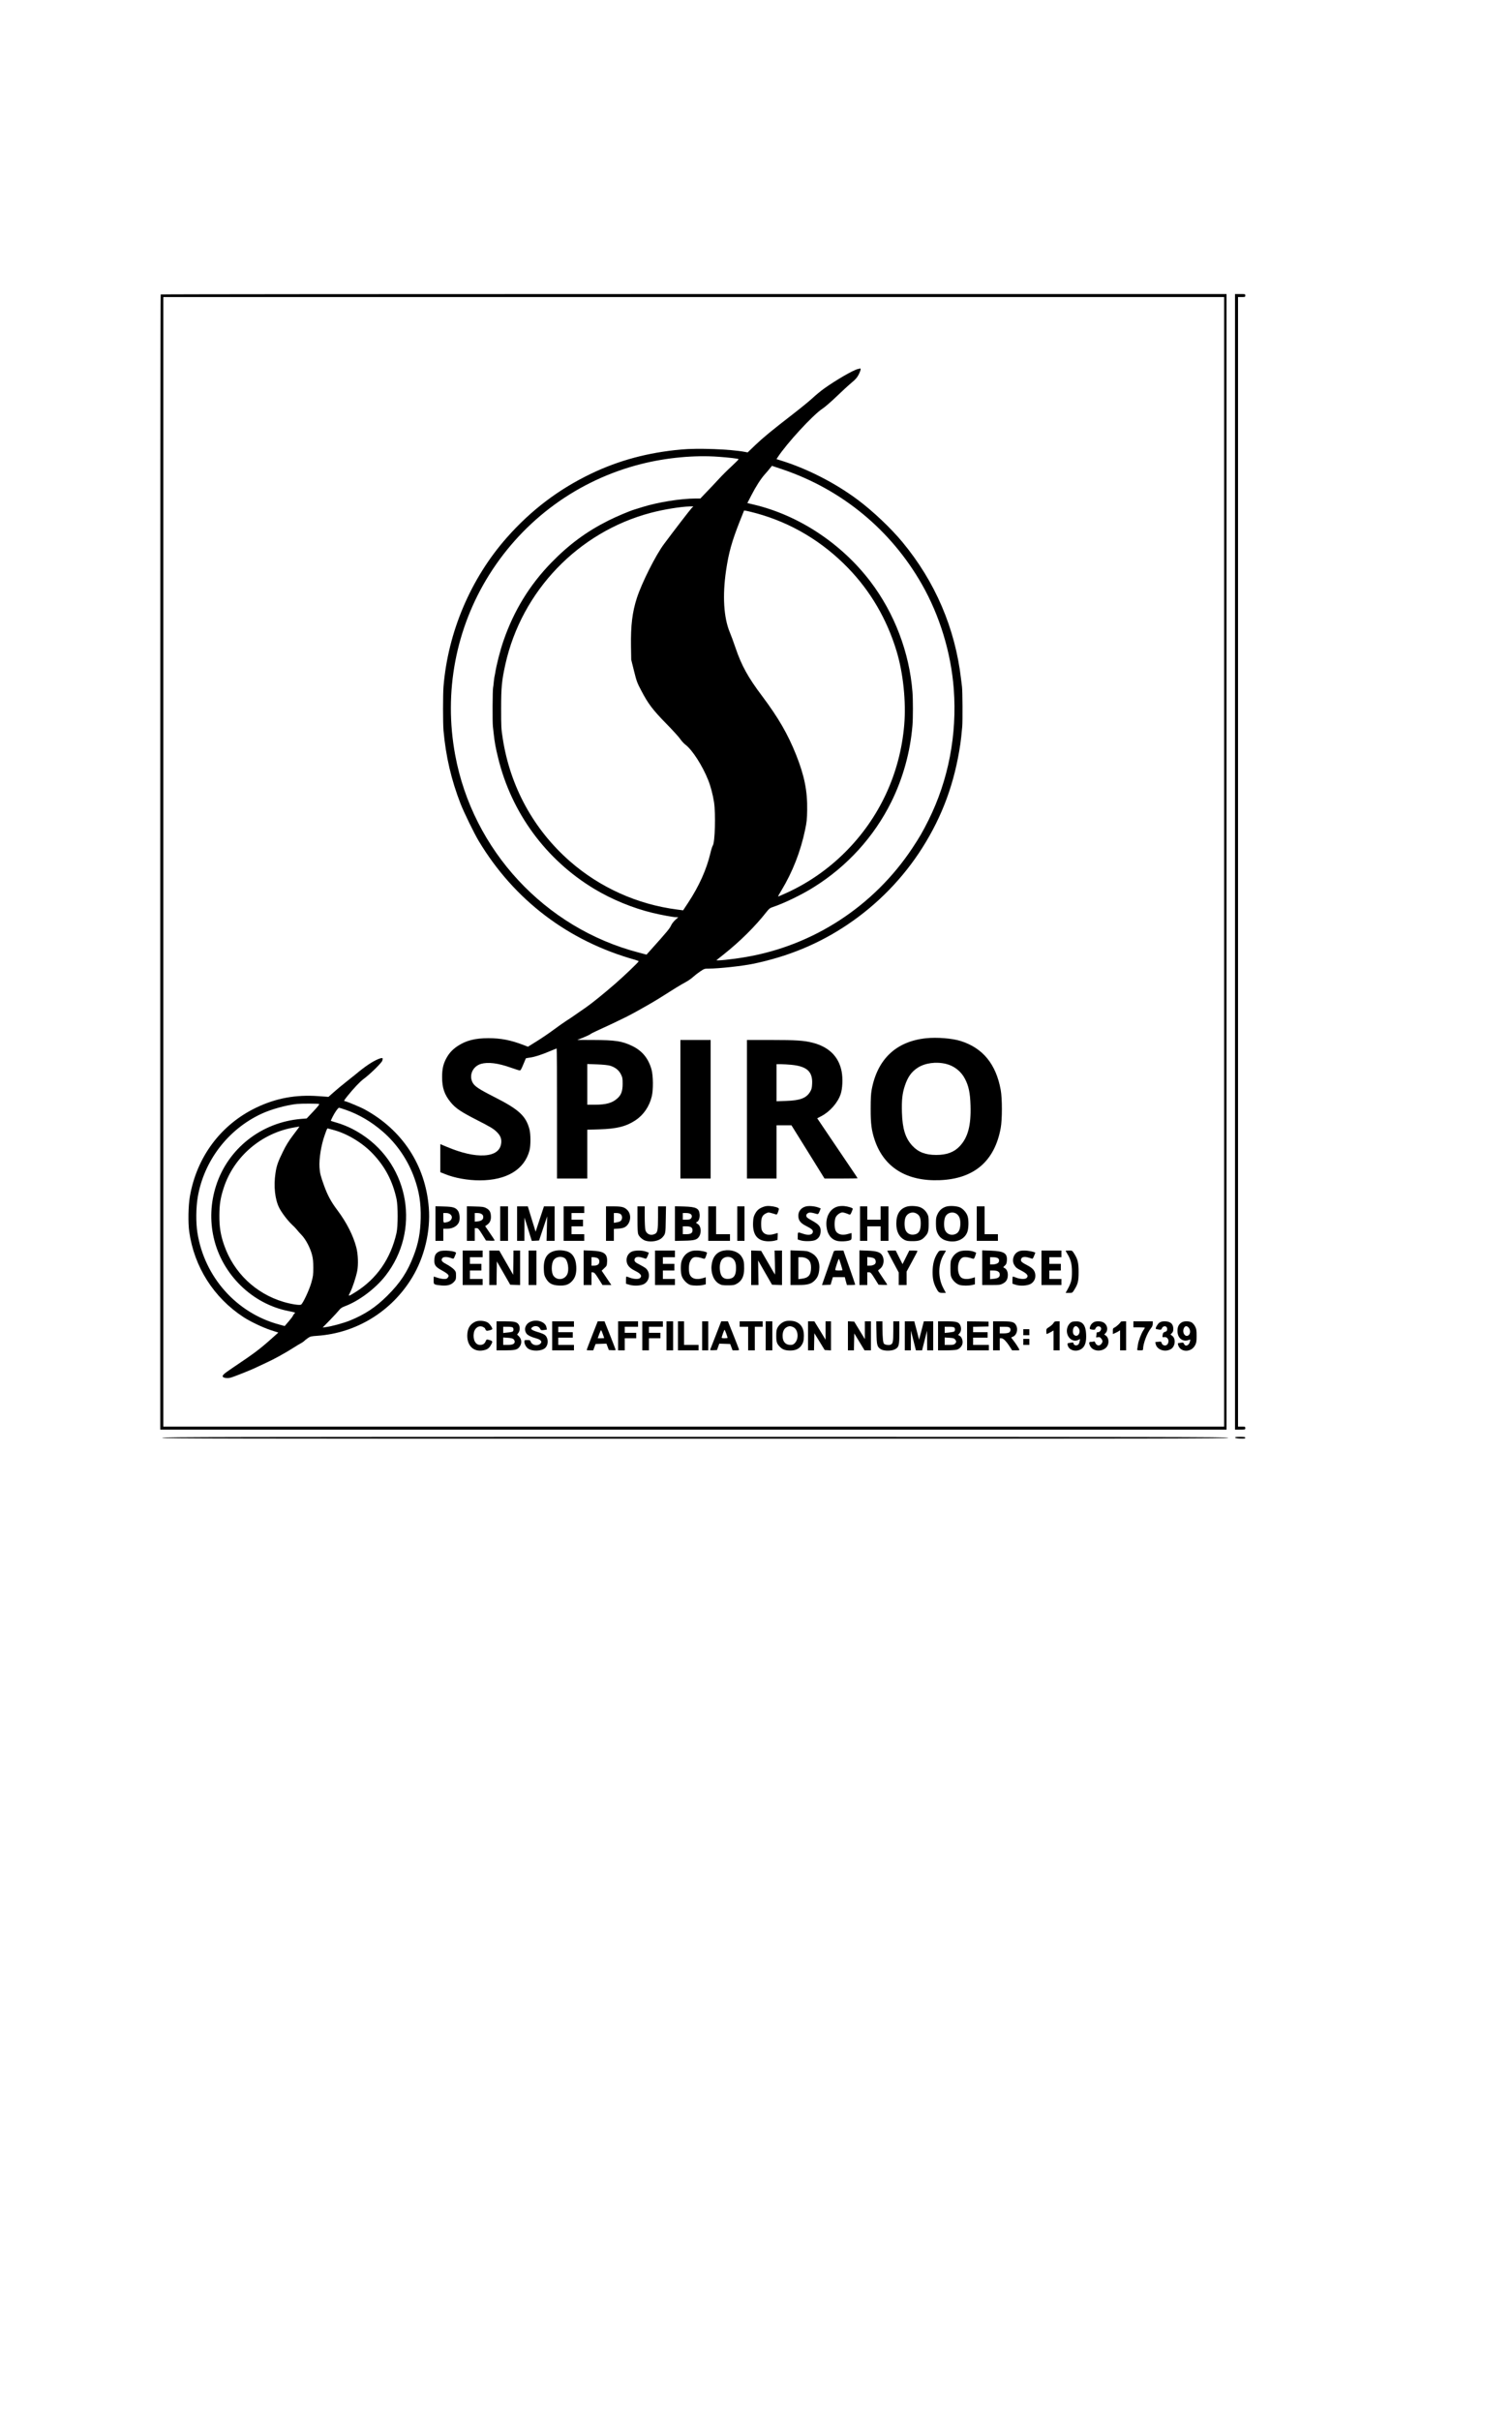 <?xml version="1.0" encoding="UTF-8" standalone="yes"?>
<svg version="1.0" xmlns="http://www.w3.org/2000/svg" width="2500" height="4000" viewBox="0 0 2500 4000" preserveAspectRatio="xMidYMid meet">
  <g transform="translate(0,4000) scale(0.1,-0.1)" fill="#000000" stroke="none">
    <path d="M2657 35133 c-4 -3 -7 -4227 -7 -9385 l0 -9378 8815 0 8815 0 0 9385
0 9385 -8808 0 c-4845 0 -8812 -3 -8815 -7z m17583 -9378 l0 -9335 -8770 0
-8770 0 0 9335 0 9335 8770 0 8770 0 0 -9335z"/>
    <path d="M14183 33900 c-77 -18 -360 -182 -555 -321 -53 -38 -139 -108 -191
-157 -53 -49 -198 -168 -324 -265 -368 -285 -491 -387 -625 -514 l-126 -121
-48 9 c-239 45 -778 65 -1054 39 -551 -51 -1026 -179 -1488 -400 -537 -258
-993 -604 -1391 -1055 -598 -676 -974 -1562 -1048 -2465 -10 -124 -10 -610 0
-724 39 -433 129 -818 284 -1216 56 -142 222 -483 298 -610 586 -976 1481
-1656 2588 -1965 31 -9 57 -20 57 -24 0 -13 -245 -247 -390 -373 -194 -168
-381 -319 -477 -386 -46 -31 -125 -86 -176 -122 -50 -36 -122 -84 -158 -106
-36 -23 -127 -87 -201 -142 -75 -56 -201 -142 -282 -192 l-146 -91 -79 30
c-206 79 -370 111 -576 111 -223 0 -371 -39 -510 -131 -87 -59 -142 -119 -190
-210 -47 -90 -65 -172 -65 -304 0 -176 39 -290 143 -416 82 -99 167 -156 441
-296 197 -100 262 -138 307 -181 69 -63 94 -118 87 -191 -12 -127 -108 -198
-280 -208 -165 -10 -376 38 -623 142 l-105 44 0 -232 0 -232 78 -31 c158 -65
376 -104 574 -104 444 0 739 178 823 495 21 82 21 263 0 346 -58 223 -174 330
-576 534 -268 136 -336 182 -368 248 -58 120 8 262 141 302 116 34 280 14 492
-61 72 -25 139 -47 149 -47 14 -2 28 21 59 98 23 55 42 101 43 102 1 2 33 7
72 13 76 10 194 49 340 111 51 21 94 39 97 39 4 0 6 -484 6 -1075 l0 -1075
250 0 250 0 0 403 0 404 198 6 c290 9 446 48 601 151 132 88 227 227 267 391
28 110 25 346 -4 450 -54 186 -155 308 -324 389 -164 78 -278 95 -638 96
l-265 1 100 40 c55 23 107 47 115 54 8 8 49 29 90 48 477 220 551 257 840 422
139 79 232 136 488 299 42 26 113 68 158 92 44 24 100 63 125 87 25 23 77 64
116 90 67 45 74 47 140 47 166 0 555 42 738 80 581 121 1087 331 1556 646 499
335 924 772 1241 1274 332 525 533 1075 627 1715 11 75 17 136 31 285 8 95 5
595 -4 660 -3 19 -10 78 -16 130 -98 837 -426 1604 -969 2260 -189 228 -487
511 -736 697 -376 281 -840 518 -1278 653 l-68 21 17 27 c148 229 587 706 743
807 40 26 143 115 230 199 87 84 198 186 247 227 71 59 95 87 122 138 30 61
41 102 25 100 -5 -1 -22 -4 -40 -9z m-2303 -1450 c168 -12 323 -30 332 -39 4
-3 -47 -55 -113 -116 -66 -60 -163 -157 -216 -215 -53 -58 -143 -153 -200
-212 l-103 -108 -82 0 c-245 -1 -614 -60 -873 -140 -55 -17 -116 -36 -135 -42
-83 -25 -296 -115 -430 -182 -364 -183 -650 -394 -945 -697 -359 -369 -621
-797 -791 -1293 -56 -162 -116 -398 -139 -546 -3 -19 -8 -42 -10 -50 -2 -8 -7
-46 -11 -85 -3 -38 -8 -78 -11 -90 -9 -36 -12 -578 -3 -645 4 -36 11 -92 14
-125 14 -129 31 -226 72 -391 220 -908 792 -1687 1594 -2169 290 -174 641
-318 965 -395 147 -35 336 -70 384 -70 l36 -1 -50 -45 c-27 -25 -57 -64 -67
-87 -26 -56 -60 -98 -339 -409 l-69 -77 -132 35 c-1548 404 -2741 1690 -3032
3266 -192 1038 9 2096 565 2981 575 914 1468 1564 2509 1827 419 106 883 149
1280 120z m1061 -209 c980 -333 1788 -999 2300 -1896 297 -520 484 -1135 529
-1735 56 -754 -89 -1506 -417 -2165 -100 -200 -148 -282 -269 -465 -635 -956
-1632 -1608 -2754 -1799 -224 -39 -503 -67 -482 -50 4 3 54 43 112 89 274 217
527 468 714 707 40 51 57 65 100 79 187 62 485 206 683 331 551 344 995 833
1280 1408 193 390 314 826 350 1265 10 121 10 426 0 553 -51 654 -298 1303
-697 1827 -479 628 -1183 1093 -1924 1269 l-109 26 65 126 c77 150 157 274
224 349 27 30 65 74 83 98 18 23 34 42 35 42 2 0 81 -27 177 -59z m-1508 -643
c-30 -32 -284 -362 -453 -589 -138 -184 -367 -640 -449 -891 -76 -233 -103
-457 -98 -798 l4 -225 46 -185 c42 -170 52 -197 121 -327 110 -212 191 -319
411 -543 105 -107 210 -222 232 -255 22 -33 61 -75 86 -94 112 -83 282 -347
376 -584 41 -102 78 -243 97 -367 29 -192 16 -660 -20 -715 -9 -13 -27 -70
-40 -127 -65 -273 -188 -546 -368 -819 l-83 -126 -98 13 c-659 85 -1276 363
-1773 797 -600 526 -987 1231 -1111 2027 -26 164 -27 195 -27 500 0 351 10
458 70 730 270 1212 1207 2188 2406 2504 206 55 498 102 642 105 l60 1 -31
-32z m1080 -84 c574 -159 1085 -465 1508 -901 373 -385 643 -847 803 -1375
110 -363 159 -835 127 -1219 -68 -803 -409 -1538 -976 -2104 -279 -279 -606
-507 -962 -670 -80 -37 -146 -65 -148 -63 -2 2 23 48 57 103 182 301 317 645
390 1000 27 128 32 176 34 325 5 316 -45 567 -183 914 -137 343 -293 612 -561
970 -234 310 -341 505 -441 799 -32 95 -75 211 -95 258 -100 242 -122 602 -61
1019 43 293 95 479 227 814 l71 178 41 -6 c22 -4 99 -23 169 -42z m-2426
-9129 c84 -25 143 -72 178 -139 27 -55 30 -68 30 -160 0 -119 -23 -184 -86
-240 -84 -77 -186 -106 -376 -106 l-123 0 0 337 0 336 163 -6 c101 -4 181 -12
214 -22z"/>
    <path d="M15313 22839 c-495 -51 -806 -345 -900 -849 -13 -72 -17 -149 -17
-320 -1 -244 15 -361 68 -517 154 -451 529 -682 1076 -660 566 22 906 314
1006 862 26 141 26 488 0 630 -77 426 -296 693 -661 808 -138 44 -393 65 -572
46z m329 -424 c134 -33 248 -122 312 -245 63 -119 87 -236 93 -445 10 -329
-43 -527 -179 -671 -93 -99 -215 -144 -388 -144 -178 0 -297 46 -395 152 -115
124 -164 280 -172 549 -6 206 6 316 48 442 48 146 110 232 213 299 121 78 303
103 468 63z"/>
    <path d="M11250 21665 l0 -1145 250 0 250 0 0 1145 0 1145 -250 0 -250 0 0
-1145z"/>
    <path d="M12350 21665 l0 -1145 245 0 245 0 0 440 0 440 123 0 123 0 274 -440
273 -440 274 0 c150 0 273 2 273 5 0 2 -53 82 -118 177 -65 95 -215 317 -334
494 l-216 320 64 33 c145 75 275 222 324 367 31 93 38 257 16 373 -46 245
-211 408 -480 476 -146 37 -272 45 -691 45 l-395 0 0 -1145z m735 735 c257
-25 354 -113 343 -315 -3 -66 -9 -91 -32 -129 -62 -106 -165 -146 -398 -153
l-158 -6 0 307 0 306 73 0 c39 0 117 -5 172 -10z"/>
    <path d="M6258 22496 c-99 -40 -225 -125 -375 -251 -33 -27 -109 -88 -169
-135 -60 -47 -148 -120 -196 -163 l-87 -77 -166 12 c-375 27 -701 -33 -1029
-190 -585 -281 -984 -815 -1097 -1471 -26 -151 -31 -431 -10 -581 82 -580 404
-1088 896 -1410 115 -75 321 -173 459 -218 l118 -38 -113 -101 c-202 -180
-286 -242 -649 -486 -135 -91 -166 -118 -157 -141 8 -21 72 -31 127 -18 48 11
366 138 435 174 22 11 94 45 160 75 126 57 314 161 453 250 45 29 99 61 120
72 21 11 44 27 52 36 7 8 34 30 59 47 42 29 55 32 158 39 646 45 1229 403
1568 964 203 335 306 767 275 1153 -55 701 -436 1284 -1061 1625 -65 36 -308
137 -329 137 -18 0 -11 14 46 85 95 119 206 237 266 281 104 76 297 265 309
302 6 19 7 38 3 42 -5 5 -34 -1 -66 -14z m-981 -744 c8 -5 -25 -47 -97 -123
l-109 -116 -88 -7 c-659 -54 -1213 -488 -1411 -1106 -90 -282 -103 -574 -38
-860 139 -607 637 -1094 1239 -1211 102 -20 116 -25 101 -36 -10 -7 -23 -24
-29 -38 -5 -14 -39 -58 -74 -99 l-64 -74 -88 24 c-707 189 -1239 785 -1355
1519 -26 163 -24 411 5 585 101 599 498 1121 1051 1379 162 76 413 145 590
164 68 7 355 7 367 -1z m444 -98 c212 -74 419 -195 604 -355 236 -203 420
-473 527 -773 79 -221 109 -411 104 -661 -5 -238 -38 -416 -116 -619 -102
-268 -221 -450 -439 -666 -190 -189 -371 -308 -615 -407 -110 -44 -304 -97
-400 -109 l-51 -7 121 124 c66 68 134 142 151 164 23 30 47 46 95 64 233 87
506 292 673 506 577 741 400 1812 -385 2329 -151 99 -286 161 -462 211 -32 9
-58 18 -58 21 0 3 14 33 31 67 40 78 89 147 105 147 7 0 58 -16 115 -36z
m-777 -286 c-5 -7 -50 -69 -102 -137 -69 -91 -113 -163 -163 -265 -84 -171
-106 -234 -124 -356 -33 -214 -9 -435 62 -575 42 -82 138 -208 209 -275 33
-30 69 -68 82 -85 12 -16 48 -57 80 -90 69 -72 143 -214 172 -329 15 -59 20
-113 20 -210 0 -118 -3 -143 -32 -246 -34 -121 -139 -345 -170 -364 -24 -14
-162 7 -290 45 -461 137 -824 483 -982 938 -59 169 -80 300 -79 491 1 182 18
292 73 459 168 515 625 905 1167 996 43 7 79 13 81 14 2 1 0 -5 -4 -11z m581
-48 c223 -62 471 -212 640 -391 204 -215 328 -453 392 -750 24 -116 24 -449
-1 -559 -96 -425 -327 -758 -678 -977 -124 -77 -126 -77 -88 -4 40 81 94 244
116 351 21 107 15 279 -15 393 -51 196 -161 412 -312 613 -104 138 -162 245
-220 405 -58 161 -69 203 -76 300 -10 141 27 372 85 534 42 119 41 117 60 111
9 -2 53 -14 97 -26z"/>
    <path d="M12625 20053 c-73 -26 -107 -55 -140 -115 -23 -43 -30 -68 -33 -137
-11 -205 65 -309 233 -318 39 -2 92 2 120 9 l50 13 3 58 c2 31 2 57 0 57 -2 0
-25 -7 -52 -15 -98 -30 -170 -13 -203 48 -13 23 -18 55 -18 117 0 102 19 145
80 174 37 18 42 19 94 4 31 -8 63 -18 72 -22 12 -5 20 4 33 39 10 25 16 51 13
58 -6 17 -70 36 -143 42 -42 4 -73 1 -109 -12z"/>
    <path d="M13326 20059 c-77 -19 -126 -78 -126 -152 0 -77 34 -123 125 -169 89
-45 115 -66 115 -93 0 -57 -69 -71 -170 -35 -80 28 -80 28 -80 -38 l0 -59 43
-14 c63 -21 203 -18 250 5 52 26 80 68 85 131 7 87 -20 123 -151 195 -67 37
-83 50 -85 72 -2 20 4 31 23 44 27 18 60 15 152 -12 20 -5 25 0 43 41 11 26
20 48 20 50 0 2 -21 10 -47 19 -63 21 -149 27 -197 15z"/>
    <path d="M13847 20056 c-124 -35 -199 -170 -181 -331 13 -127 77 -212 176
-236 54 -13 165 -8 211 10 25 10 27 15 27 66 0 30 -1 55 -2 55 -2 0 -25 -7
-52 -15 -103 -31 -183 -9 -212 60 -20 49 -18 171 4 215 20 41 75 80 111 80 23
-1 60 -12 113 -35 14 -6 22 2 38 40 11 26 20 50 20 55 0 15 -78 39 -142 45
-38 3 -82 0 -111 -9z"/>
    <path d="M14998 20057 c-119 -34 -178 -127 -178 -282 0 -130 45 -220 133 -268
35 -18 58 -22 137 -22 105 0 150 16 201 72 55 59 64 88 64 218 0 104 -3 125
-22 160 -27 52 -68 90 -117 110 -53 22 -160 28 -218 12z m159 -117 c50 -30 67
-72 67 -165 0 -121 -36 -175 -121 -182 -60 -5 -107 22 -130 75 -23 53 -22 168
3 218 33 68 117 93 181 54z"/>
    <path d="M15648 20057 c-68 -20 -116 -61 -147 -126 -23 -49 -26 -69 -26 -156
1 -83 5 -109 24 -153 29 -65 76 -107 143 -127 159 -47 310 16 354 147 20 62
23 186 4 251 -16 60 -77 130 -132 152 -57 22 -162 28 -220 12z m183 -133 c38
-36 52 -92 47 -175 -6 -78 -29 -122 -74 -144 -69 -33 -146 -8 -177 58 -24 49
-22 169 2 223 35 77 140 97 202 38z"/>
    <path d="M7200 19776 l0 -286 65 0 65 0 0 100 0 100 63 0 c105 1 188 56 203
136 10 55 -1 129 -24 161 -39 54 -81 67 -234 71 l-138 4 0 -286z m244 153 c52
-41 25 -112 -49 -129 -67 -16 -65 -17 -65 70 l0 80 44 0 c29 0 52 -7 70 -21z"/>
    <path d="M7720 19776 l0 -286 65 0 65 0 0 105 0 105 29 0 c26 0 36 -11 93
-102 l64 -103 72 -3 c40 -2 72 1 72 5 -1 4 -36 59 -80 122 l-78 114 30 21 c49
33 70 81 65 149 -4 67 -25 101 -83 131 -32 17 -62 21 -176 24 l-138 4 0 -286z
m233 163 c29 -16 37 -28 37 -60 0 -37 -32 -61 -90 -67 l-50 -5 0 72 0 71 41 0
c22 0 50 -5 62 -11z"/>
    <path d="M8270 19775 l0 -285 65 0 65 0 0 285 0 285 -65 0 -65 0 0 -285z"/>
    <path d="M8550 19775 l0 -285 60 0 60 0 1 193 1 192 35 -110 c19 -60 46 -147
60 -193 l26 -83 60 3 60 3 67 200 67 200 -5 -202 -5 -203 67 0 66 0 0 285 0
285 -88 0 -88 0 -69 -209 -69 -210 -65 210 -64 209 -89 0 -88 0 0 -285z"/>
    <path d="M9320 19775 l0 -285 170 0 170 0 0 55 0 55 -105 0 -105 0 0 65 0 65
95 0 95 0 0 55 0 55 -95 0 -95 0 0 55 0 55 105 0 105 0 0 55 0 55 -170 0 -170
0 0 -285z"/>
    <path d="M10020 19775 l0 -285 65 0 65 0 0 99 0 98 74 5 c48 3 85 12 107 24
98 57 119 207 40 285 -48 48 -91 59 -233 59 l-118 0 0 -285z m237 160 c26 -18
36 -56 23 -89 -11 -30 -31 -41 -87 -51 l-43 -7 0 81 0 81 43 0 c23 0 52 -7 64
-15z"/>
    <path d="M10540 19845 c0 -159 4 -224 14 -248 17 -43 76 -93 123 -106 95 -27
218 -3 270 51 57 60 58 66 61 301 l4 217 -66 0 -66 0 0 -182 c0 -209 -8 -251
-50 -273 -71 -36 -143 -5 -160 70 -5 22 -10 118 -10 213 l0 172 -60 0 -60 0 0
-215z"/>
    <path d="M11160 19776 l0 -287 153 3 c170 3 214 16 248 72 42 69 28 177 -27
206 -27 15 -30 25 -10 33 29 11 48 67 44 123 -9 103 -54 125 -260 132 l-148 4
0 -286z m258 158 c26 -18 28 -50 5 -76 -12 -13 -31 -18 -75 -18 l-58 0 0 55 0
55 53 0 c31 0 61 -6 75 -16z m10 -220 c15 -10 22 -25 22 -49 0 -47 -29 -65
-102 -65 l-58 0 0 65 0 65 58 0 c36 0 66 -6 80 -16z"/>
    <path d="M11710 19775 l0 -285 180 0 180 0 0 55 0 55 -115 0 -115 0 0 230 0
230 -65 0 -65 0 0 -285z"/>
    <path d="M12190 19775 l0 -285 60 0 60 0 0 285 0 285 -60 0 -60 0 0 -285z"/>
    <path d="M14220 19775 l0 -285 60 0 60 0 0 120 0 120 110 0 110 0 0 -120 0
-120 65 0 65 0 0 285 0 285 -65 0 -65 0 0 -110 0 -110 -110 0 -110 0 0 110 0
110 -60 0 -60 0 0 -285z"/>
    <path d="M16150 19775 l0 -285 175 0 175 0 0 55 0 55 -110 0 -110 0 0 230 0
230 -65 0 -65 0 0 -285z"/>
    <path d="M9199 19330 c-150 -26 -216 -125 -207 -314 3 -80 8 -99 34 -146 46
-81 101 -112 208 -118 111 -6 170 13 225 73 55 60 75 131 69 245 -8 135 -62
219 -158 248 -54 16 -120 21 -171 12z m137 -125 c55 -35 79 -198 41 -272 -46
-88 -164 -101 -224 -23 -40 51 -40 202 1 262 36 55 124 70 182 33z"/>
    <path d="M11969 19330 c-117 -20 -187 -104 -203 -241 -16 -132 35 -259 124
-309 40 -22 57 -25 145 -25 83 0 107 4 140 22 89 47 129 125 129 253 1 109 -7
146 -45 203 -51 78 -171 118 -290 97z m141 -128 c42 -31 60 -79 60 -160 0
-120 -34 -171 -118 -180 -95 -9 -141 41 -150 159 -5 70 9 130 37 163 40 47
120 55 171 18z"/>
    <path d="M7265 19316 c-58 -26 -79 -60 -83 -134 -5 -92 16 -122 127 -182 46
-25 90 -55 99 -68 13 -19 13 -25 -2 -47 -14 -21 -24 -25 -65 -25 -26 0 -74 9
-106 20 -32 11 -60 20 -62 20 -1 0 -3 -27 -3 -60 0 -57 2 -61 28 -72 15 -6 64
-13 110 -16 100 -6 156 12 202 64 27 31 30 42 30 99 0 60 -3 68 -34 102 -19
21 -70 57 -114 81 -80 43 -97 60 -87 92 13 40 80 44 169 10 25 -9 28 -7 46 36
11 25 20 49 20 54 0 33 -214 53 -275 26z"/>
    <path d="M7650 19045 l0 -285 165 0 165 0 0 50 0 50 -105 0 -105 0 0 70 0 70
95 0 95 0 0 55 0 55 -95 0 -95 0 0 55 0 55 105 0 105 0 0 55 0 55 -165 0 -165
0 0 -285z"/>
    <path d="M8090 19045 l0 -285 60 0 60 0 2 195 3 195 111 -193 110 -192 82 -3
82 -3 0 286 0 285 -55 0 -55 0 -2 -201 -3 -200 -115 200 -115 200 -82 1 -83 0
0 -285z"/>
    <path d="M8740 19045 l0 -285 65 0 65 0 0 285 0 285 -65 0 -65 0 0 -285z"/>
    <path d="M9650 19046 l0 -286 65 0 65 0 0 106 0 105 27 -3 c21 -2 38 -22 90
-105 l65 -103 73 0 73 0 -80 119 -80 118 43 41 c42 38 43 42 47 108 6 134 -51
174 -260 182 l-128 5 0 -287z m219 163 c34 -12 47 -42 37 -84 -7 -29 -40 -45
-92 -45 l-34 0 0 70 0 70 29 0 c15 0 42 -5 60 -11z"/>
    <path d="M10436 19307 c-48 -27 -76 -77 -76 -135 0 -75 42 -129 140 -177 94
-46 120 -83 84 -119 -22 -22 -102 -20 -166 4 -29 11 -56 20 -60 20 -5 0 -8
-27 -8 -60 l0 -59 57 -17 c83 -24 199 -16 251 18 91 61 97 196 11 261 -19 13
-61 38 -95 55 -70 35 -87 52 -82 84 5 38 48 52 111 35 28 -8 59 -17 68 -21 12
-5 21 5 38 45 11 29 20 53 19 54 -2 1 -25 10 -52 19 -75 24 -191 21 -240 -7z"/>
    <path d="M10830 19045 l0 -285 165 0 165 0 0 50 0 50 -100 0 -100 0 0 70 0 70
95 0 95 0 0 55 0 55 -95 0 -95 0 0 55 0 55 100 0 100 0 0 55 0 55 -165 0 -165
0 0 -285z"/>
    <path d="M11392 19304 c-57 -28 -100 -81 -122 -149 -18 -53 -18 -178 0 -239
18 -64 89 -139 145 -155 52 -14 154 -14 211 0 l44 11 0 58 0 58 -47 -14 c-110
-33 -189 -11 -219 62 -19 44 -18 156 1 201 39 94 85 105 230 58 18 -5 23 1 38
42 9 26 17 51 17 55 0 16 -99 38 -170 38 -62 0 -86 -5 -128 -26z"/>
    <path d="M12420 19045 l0 -285 61 0 60 0 -3 203 -3 203 115 -201 115 -200 83
-3 82 -3 0 286 0 285 -62 0 -61 0 6 -201 c3 -111 3 -199 1 -196 -3 3 -56 92
-117 199 l-112 193 -83 3 -82 3 0 -286z"/>
    <path d="M13070 19046 l0 -286 130 0 c153 0 214 17 272 77 45 47 64 91 73 169
16 135 -33 236 -139 288 -54 28 -68 30 -197 34 l-139 5 0 -287z m260 156 c57
-28 80 -73 80 -154 0 -121 -41 -171 -154 -184 l-56 -7 0 182 0 181 48 0 c26 0
63 -8 82 -18z"/>
    <path d="M13785 19313 c-7 -20 -135 -383 -171 -486 l-23 -68 71 3 72 3 18 63
19 62 98 0 99 0 17 -65 18 -65 68 0 c38 0 69 3 69 8 0 4 -43 132 -97 285 l-98
277 -76 0 c-64 0 -78 -3 -84 -17z m119 -214 c14 -47 26 -88 26 -92 0 -4 -27
-7 -60 -7 -35 0 -60 4 -60 10 0 25 55 189 61 182 4 -4 19 -45 33 -93z"/>
    <path d="M14210 19046 l0 -286 65 0 65 0 0 105 0 105 29 0 c26 0 36 -11 93
-102 l64 -103 72 -3 c40 -2 72 0 72 3 0 4 -34 55 -75 115 -41 60 -75 113 -75
118 0 5 11 17 25 26 62 41 84 142 47 216 -30 61 -90 83 -248 88 l-134 5 0
-287z m250 149 c20 -18 26 -60 12 -81 -13 -20 -50 -34 -91 -34 l-41 0 0 71 0
72 50 -5 c28 -3 59 -13 70 -23z"/>
    <path d="M14670 19325 c0 -2 43 -84 95 -181 l95 -177 0 -104 0 -103 65 0 65 0
0 111 0 111 90 166 c50 91 90 169 90 174 0 4 -30 8 -68 8 l-67 0 -56 -112 -56
-113 -57 113 -56 112 -70 0 c-39 0 -70 -2 -70 -5z"/>
    <path d="M15512 19303 c-63 -90 -92 -193 -92 -329 0 -110 14 -174 54 -255 41
-81 51 -89 112 -89 l53 0 -39 73 c-96 178 -92 405 10 570 17 27 30 50 30 53 0
2 -24 4 -54 4 -48 0 -57 -3 -74 -27z"/>
    <path d="M15855 19311 c-52 -24 -88 -58 -117 -112 -20 -39 -23 -57 -23 -164 0
-104 3 -125 22 -161 28 -53 83 -100 130 -113 50 -14 153 -14 209 0 l44 11 0
58 0 58 -47 -14 c-75 -23 -146 -18 -180 10 -68 57 -72 236 -6 308 35 39 83 40
198 3 18 -5 23 1 38 42 9 26 17 51 17 55 0 3 -21 13 -47 22 -65 22 -187 21
-238 -3z"/>
    <path d="M16240 19046 l0 -286 148 0 c133 0 152 2 192 23 58 29 84 74 84 144
0 56 -22 100 -61 117 -19 9 -18 10 10 36 25 22 31 36 35 82 10 124 -46 158
-265 166 l-143 5 0 -287z m245 164 c30 -11 39 -31 31 -65 -7 -26 -53 -45 -113
-45 l-33 0 0 60 0 60 44 0 c25 0 56 -4 71 -10z m8 -221 c29 -16 37 -28 37 -60
0 -40 -31 -60 -99 -66 l-61 -6 0 72 0 71 51 0 c28 0 60 -5 72 -11z"/>
    <path d="M16826 19307 c-73 -42 -99 -144 -55 -217 27 -43 39 -53 114 -91 100
-52 126 -87 89 -123 -22 -22 -102 -20 -166 4 -29 11 -56 20 -60 20 -5 0 -8
-27 -8 -59 l0 -59 51 -17 c78 -26 204 -17 257 17 51 34 76 86 70 149 -7 68
-41 108 -136 157 -90 47 -105 61 -100 94 5 38 48 52 111 35 28 -8 59 -17 68
-21 12 -5 20 4 35 41 10 26 20 50 22 54 6 13 -111 39 -179 39 -58 0 -82 -5
-113 -23z"/>
    <path d="M17220 19045 l0 -285 165 0 165 0 0 50 0 50 -100 0 -100 0 0 70 0 70
95 0 95 0 0 55 0 55 -95 0 -95 0 0 55 0 55 100 0 100 0 0 55 0 55 -165 0 -165
0 0 -285z"/>
    <path d="M17620 19326 c0 -3 13 -26 29 -53 55 -89 75 -165 75 -293 1 -128 -11
-179 -70 -287 l-34 -63 55 0 c55 0 56 0 85 47 63 99 74 144 74 298 0 155 -14
211 -75 307 -31 48 -31 48 -85 48 -30 0 -54 -2 -54 -4z"/>
    <path d="M7855 18152 c-87 -42 -128 -114 -129 -227 -2 -172 108 -275 264 -245
64 12 95 33 125 85 34 57 32 70 -14 83 -54 17 -57 16 -71 -18 -17 -41 -46 -60
-93 -60 -76 0 -121 88 -102 200 14 84 88 130 154 96 17 -9 31 -20 31 -24 0 -5
6 -16 13 -26 11 -15 18 -16 60 -5 26 6 47 16 47 21 0 26 -44 89 -76 108 -51
32 -155 38 -209 12z"/>
    <path d="M8760 18148 c-77 -39 -101 -127 -54 -192 20 -27 81 -57 154 -76 84
-22 112 -57 73 -92 -48 -41 -135 -23 -156 32 -10 28 -15 30 -59 30 -45 0 -48
-2 -48 -26 0 -38 28 -91 61 -114 68 -49 217 -45 279 6 56 47 62 146 13 205
-19 22 -48 36 -123 59 -114 35 -136 53 -101 81 35 29 95 25 120 -7 11 -14 21
-29 23 -35 2 -5 23 -7 52 -3 l48 7 -6 35 c-15 96 -167 145 -276 90z"/>
    <path d="M12975 18158 c-48 -17 -93 -56 -118 -101 -18 -35 -22 -58 -22 -137 0
-103 10 -132 62 -184 41 -42 89 -59 168 -59 82 0 140 24 179 75 37 50 47 86
48 170 0 123 -47 199 -141 233 -49 17 -131 19 -176 3z m141 -94 c83 -40 97
-193 24 -266 -22 -22 -38 -28 -70 -28 -83 0 -130 54 -130 149 0 68 21 116 62
141 40 24 69 25 114 4z"/>
    <path d="M8210 17920 l0 -240 138 0 c159 0 201 9 236 51 48 57 46 130 -4 181
l-30 29 22 29 c26 35 28 99 4 136 -30 44 -71 54 -226 54 l-140 0 0 -240z m268
138 c16 -16 15 -53 0 -66 -7 -6 -46 -14 -85 -17 l-73 -8 0 52 0 51 73 0 c43 0
78 -5 85 -12z m12 -193 c11 -10 20 -28 20 -41 0 -38 -36 -54 -117 -54 l-73 0
0 61 0 62 75 -5 c53 -4 81 -10 95 -23z"/>
    <path d="M9130 17920 l0 -240 180 0 180 0 0 45 0 45 -130 0 -130 0 0 60 0 60
120 0 120 0 0 45 0 45 -120 0 -120 0 0 45 0 45 130 0 130 0 0 45 0 45 -180 0
-180 0 0 -240z"/>
    <path d="M9791 17926 c-50 -129 -91 -237 -91 -240 0 -3 24 -6 54 -6 l55 0 19
53 20 52 89 3 90 3 20 -53 20 -53 57 -3 c31 -2 56 1 56 5 0 4 -42 112 -92 240
l-93 233 -56 0 -56 0 -92 -234z m177 21 c12 -33 22 -61 22 -63 0 -2 -24 -4
-54 -4 l-53 0 25 70 c14 39 28 67 32 63 4 -4 16 -34 28 -66z"/>
    <path d="M10220 17920 l0 -240 55 0 55 0 0 100 0 100 95 0 95 0 0 45 0 45 -95
0 -95 0 0 50 0 50 110 0 110 0 0 45 0 45 -165 0 -165 0 0 -240z"/>
    <path d="M10620 17920 l0 -240 55 0 55 0 0 100 0 100 95 0 95 0 0 45 0 45 -95
0 -95 0 0 50 0 50 115 0 115 0 0 45 0 45 -170 0 -170 0 0 -240z"/>
    <path d="M11020 17920 l0 -240 55 0 55 0 0 240 0 240 -55 0 -55 0 0 -240z"/>
    <path d="M11210 17920 l0 -240 170 0 170 0 0 45 0 45 -120 0 -120 0 0 195 0
195 -50 0 -50 0 0 -240z"/>
    <path d="M11610 17920 l0 -240 50 0 50 0 0 240 0 240 -50 0 -50 0 0 -240z"/>
    <path d="M11835 17928 c-49 -127 -92 -235 -94 -240 -1 -5 23 -8 55 -6 l59 3
19 53 19 53 90 -3 90 -3 20 -52 20 -53 55 0 c50 0 54 2 49 20 -3 11 -45 119
-93 240 l-88 220 -55 0 -56 0 -90 -232z m173 30 c12 -35 22 -66 22 -70 0 -5
-23 -8 -51 -8 -35 0 -49 4 -47 13 13 47 43 127 47 127 4 0 16 -28 29 -62z"/>
    <path d="M12230 18115 l0 -45 70 0 70 0 0 -195 0 -195 55 0 55 0 0 195 0 195
65 0 65 0 0 45 0 45 -190 0 -190 0 0 -45z"/>
    <path d="M12660 17920 l0 -240 55 0 55 0 0 240 0 240 -55 0 -55 0 0 -240z"/>
    <path d="M13360 17920 l0 -240 50 0 49 0 3 142 3 141 86 -139 85 -139 52 -3
52 -3 0 240 0 241 -45 0 -45 0 0 -152 0 -152 -92 152 -93 151 -52 1 -53 0 0
-240z"/>
    <path d="M14020 17921 l0 -241 50 0 49 0 3 140 3 140 85 -140 85 -140 53 0 52
0 0 240 0 240 -50 0 -50 0 0 -147 0 -147 -88 144 -88 145 -52 3 -52 3 0 -240z"/>
    <path d="M14492 17973 c3 -211 11 -238 77 -277 49 -28 171 -28 225 0 69 35 76
62 76 276 l0 188 -50 0 -50 0 0 -165 c0 -184 -7 -211 -54 -224 -32 -8 -82 1
-100 19 -15 15 -24 104 -25 243 l-1 127 -51 0 -51 0 4 -187z"/>
    <path d="M14960 17920 l0 -240 50 0 50 0 1 163 1 162 41 -162 41 -163 51 0 51
0 41 163 41 162 1 -162 1 -163 50 0 50 0 0 240 0 240 -78 0 -77 0 -39 -152
-40 -152 -39 152 -40 152 -79 0 -78 0 0 -240z"/>
    <path d="M15510 17920 l0 -240 133 0 c72 0 150 5 172 10 46 10 90 55 99 102 9
48 -11 106 -43 126 l-29 17 24 28 c29 33 32 92 8 138 -25 48 -65 59 -224 59
l-140 0 0 -240z m268 138 c16 -16 15 -53 0 -66 -7 -5 -46 -13 -85 -17 l-73 -7
0 51 0 51 73 0 c43 0 78 -5 85 -12z m14 -198 c23 -29 23 -45 -2 -70 -16 -16
-33 -20 -95 -20 l-75 0 0 61 0 62 77 -5 c64 -4 80 -9 95 -28z"/>
    <path d="M15990 17920 l0 -240 180 0 180 0 0 45 0 45 -130 0 -130 0 0 60 0 60
120 0 120 0 0 45 0 45 -120 0 -120 0 0 45 0 44 128 3 127 3 0 40 0 40 -177 3
-178 2 0 -240z"/>
    <path d="M16420 17920 l0 -240 55 0 55 0 0 100 0 100 27 0 c32 0 81 -49 138
-138 l40 -62 63 0 c62 0 63 0 51 23 -22 41 -63 102 -97 145 -19 24 -33 44 -31
46 2 1 16 7 31 14 58 25 84 117 51 182 -31 59 -66 70 -235 70 l-148 0 0 -240z
m275 134 c23 -23 15 -66 -15 -81 -14 -7 -53 -13 -87 -13 l-63 0 0 55 0 55 74
0 c56 0 79 -4 91 -16z"/>
    <path d="M17418 18130 c-10 -17 -40 -44 -68 -62 -48 -30 -50 -33 -50 -74 0
-24 3 -44 8 -44 4 0 31 13 60 29 l52 29 0 -164 0 -164 50 0 50 0 0 240 0 240
-42 0 c-37 0 -45 -4 -60 -30z"/>
    <path d="M17730 18153 c-51 -19 -90 -83 -90 -150 0 -117 102 -196 192 -149
l27 14 -6 -31 c-9 -48 -21 -66 -48 -73 -28 -7 -55 10 -55 34 0 12 -9 14 -47 8
-56 -7 -57 -8 -49 -42 25 -99 174 -121 253 -38 41 44 57 115 51 226 -7 143
-59 209 -162 207 -28 0 -58 -3 -66 -6z m99 -99 c55 -69 -9 -174 -71 -117 -12
11 -18 30 -18 61 0 77 49 107 89 56z"/>
    <path d="M18080 18143 c-34 -23 -48 -43 -58 -78 -7 -26 -5 -31 12 -37 38 -11
76 -9 76 5 0 8 9 22 20 32 24 22 66 13 75 -16 9 -29 -20 -69 -50 -69 -21 0
-25 -5 -25 -29 0 -16 -3 -36 -6 -45 -5 -12 1 -14 29 -9 29 4 37 1 55 -22 27
-35 28 -55 1 -89 -33 -42 -82 -29 -103 28 -4 11 -12 16 -22 12 -9 -3 -29 -6
-45 -6 -23 0 -29 -4 -29 -22 0 -13 9 -37 20 -55 53 -88 207 -89 272 -2 42 56
32 151 -19 184 l-25 17 21 22 c48 51 33 137 -32 176 -41 26 -132 27 -167 3z"/>
    <path d="M18530 18152 c0 -15 -72 -81 -101 -94 -26 -12 -29 -18 -29 -60 l0
-48 27 11 c15 6 42 19 60 30 l33 21 0 -166 0 -166 50 0 50 0 0 240 0 240 -45
0 c-25 0 -45 -4 -45 -8z"/>
    <path d="M18740 18110 l0 -50 95 0 c52 0 95 -2 95 -6 0 -3 -11 -22 -25 -42
-34 -50 -82 -176 -90 -237 -3 -27 -8 -60 -11 -72 -4 -21 -1 -23 46 -23 45 0
50 2 50 23 1 89 66 262 129 341 23 28 31 49 31 77 l0 39 -160 0 -160 0 0 -50z"/>
    <path d="M19169 18137 c-29 -20 -69 -90 -58 -102 3 -2 24 -7 47 -11 38 -6 42
-4 53 20 25 55 93 41 87 -18 -2 -25 -9 -33 -35 -40 -23 -7 -33 -17 -37 -39
-10 -50 -8 -54 24 -49 60 9 92 -61 54 -116 -26 -37 -86 -24 -98 22 -5 22 -9
23 -53 18 -27 -2 -49 -5 -50 -6 -1 -1 2 -18 7 -37 26 -95 163 -135 255 -75 69
46 79 171 16 217 l-28 21 23 23 c18 18 24 35 24 70 0 83 -49 125 -143 125 -40
0 -63 -6 -88 -23z"/>
    <path d="M19536 18141 c-48 -32 -67 -72 -67 -140 -1 -122 91 -191 195 -146 17
8 19 5 12 -25 -13 -68 -75 -96 -98 -44 -11 23 -16 25 -48 20 -19 -3 -40 -6
-47 -6 -8 0 -9 -9 -3 -32 37 -126 220 -126 282 0 20 40 23 62 23 152 0 90 -3
112 -23 152 -13 27 -38 56 -56 68 -44 27 -130 27 -170 1z m114 -81 c37 -37 36
-110 -2 -133 -50 -32 -101 39 -78 107 16 49 47 59 80 26z"/>
    <path d="M16920 17980 l0 -50 50 0 50 0 0 50 0 50 -50 0 -50 0 0 -50z"/>
    <path d="M16920 17820 l0 -50 50 0 50 0 0 50 0 50 -50 0 -50 0 0 -50z"/>
    <path d="M20420 25755 l0 -9385 85 0 c84 0 85 0 85 25 0 24 -3 25 -60 25 l-60
0 0 9335 0 9335 60 0 c57 0 60 1 60 25 0 25 -1 25 -85 25 l-85 0 0 -9385z"/>
    <path d="M2680 16235 c0 -13 986 -15 8815 -15 7829 0 8815 2 8815 15 0 13
-986 15 -8815 15 -7829 0 -8815 -2 -8815 -15z"/>
    <path d="M20422 16238 c3 -9 32 -14 86 -16 68 -2 82 0 82 13 0 12 -15 15 -86
15 -64 0 -85 -3 -82 -12z"/>
  </g>
</svg>
